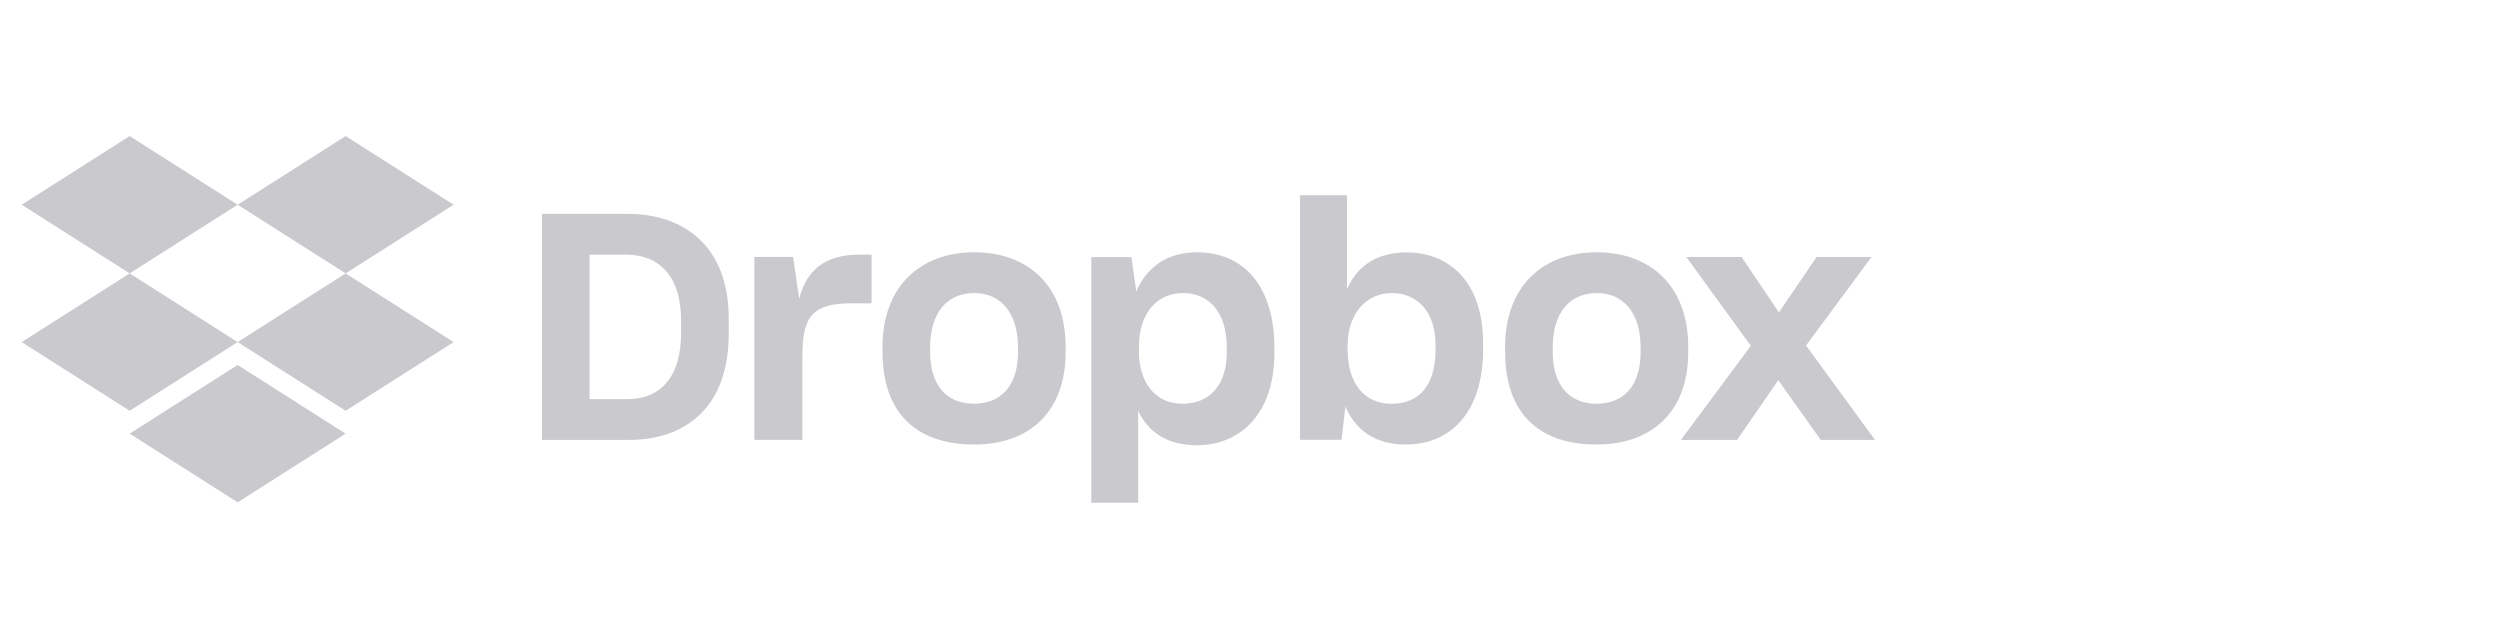 <svg xmlns="http://www.w3.org/2000/svg" width="180" height="46" fill="none" viewBox="0 0 180 46">
  <path fill="#CACACE" d="M9.333 9.797 1.56 14.74l7.774 4.945 7.777-4.945 7.774 4.945 7.775-4.945-7.774-4.944-7.775 4.944-7.777-4.944Zm0 19.778L1.56 24.63l7.774-4.944 7.777 4.944-7.777 4.945Z"/>
  <path fill="#CACACE" d="m17.11 24.63 7.774-4.944 7.775 4.944-7.775 4.945-7.775-4.945Zm0 11.538-7.776-4.944 7.776-4.945 7.775 4.945-7.775 4.944Z"/>
  <path fill="#CACACE" fill-rule="evenodd" d="m121.025 31.673 5.034-6.772-4.643-6.399h3.977l2.689 3.992 2.712-3.992h3.954l-4.712 6.376 4.965 6.795h-3.908l-3.057-4.297-2.965 4.297h-4.046Z" clip-rule="evenodd"/>
  <path fill="#CACACE" fill-rule="evenodd" d="M108.369 25.348c0 4.347 2.375 6.658 6.581 6.658 3.935 0 6.603-2.31 6.603-6.658v-.366c0-4.393-2.713-6.818-6.603-6.818-3.799 0-6.581 2.38-6.581 6.818v.366Zm9.756.001c0 2.412-1.202 3.72-3.175 3.72-1.951 0-3.153-1.331-3.153-3.72v-.321c0-2.573 1.27-3.928 3.176-3.928 1.928 0 3.152 1.447 3.152 3.928v.321Zm-21.256 3.914c.713 1.692 2.14 2.744 4.326 2.744 3.382 0 5.591-2.47 5.591-6.86v-.39c0-4.39-2.347-6.563-5.499-6.586-2.094 0-3.567.938-4.303 2.653v-6.77h-3.382v17.61h2.99l.277-2.401Zm6.489-4.085c0 2.61-1.207 3.893-3.187 3.893-1.89 0-3.142-1.42-3.142-3.893v-.275c0-2.267 1.298-3.801 3.187-3.801 1.822 0 3.142 1.328 3.142 3.755v.32Zm-24.786-6.663v17.686h3.377v-6.623c.712 1.538 2.113 2.48 4.226 2.48 3.124 0 5.582-2.274 5.582-6.637v-.367c0-4.456-2.205-6.89-5.582-6.89-2.182 0-3.652 1.125-4.364 2.825l-.345-2.474h-2.894Zm9.757 6.822c0 2.428-1.252 3.733-3.21 3.733-1.89 0-3.119-1.466-3.119-3.802v-.252c0-2.45 1.275-3.916 3.187-3.916 1.799 0 3.142 1.306 3.142 3.94v.297Zm-24.788.011c0 4.347 2.397 6.658 6.603 6.658 3.935 0 6.581-2.31 6.581-6.658v-.366c0-4.393-2.69-6.818-6.58-6.818-3.8 0-6.604 2.38-6.604 6.818v.366Zm9.756.001c0 2.412-1.224 3.72-3.175 3.72-1.95 0-3.153-1.331-3.153-3.72v-.321c0-2.573 1.27-3.928 3.175-3.928 1.928 0 3.153 1.447 3.153 3.928v.321ZM54.315 31.67h3.458v-6.05c0-2.796.691-3.781 3.55-3.781h1.43v-3.507h-.854c-2.466 0-3.827 1.077-4.357 3.186l-.438-3.019h-2.79v13.172ZM39.02 15.398v16.275h6.278c4.09 0 7.17-2.375 7.17-7.63v-1.119c0-5.231-3.263-7.526-7.262-7.526H39.02Zm3.427 2.937h2.616c2.363 0 3.977 1.492 3.977 4.776v.85c0 3.283-1.568 4.776-3.86 4.776h-2.733V18.335Z" clip-rule="evenodd"/>
</svg>
